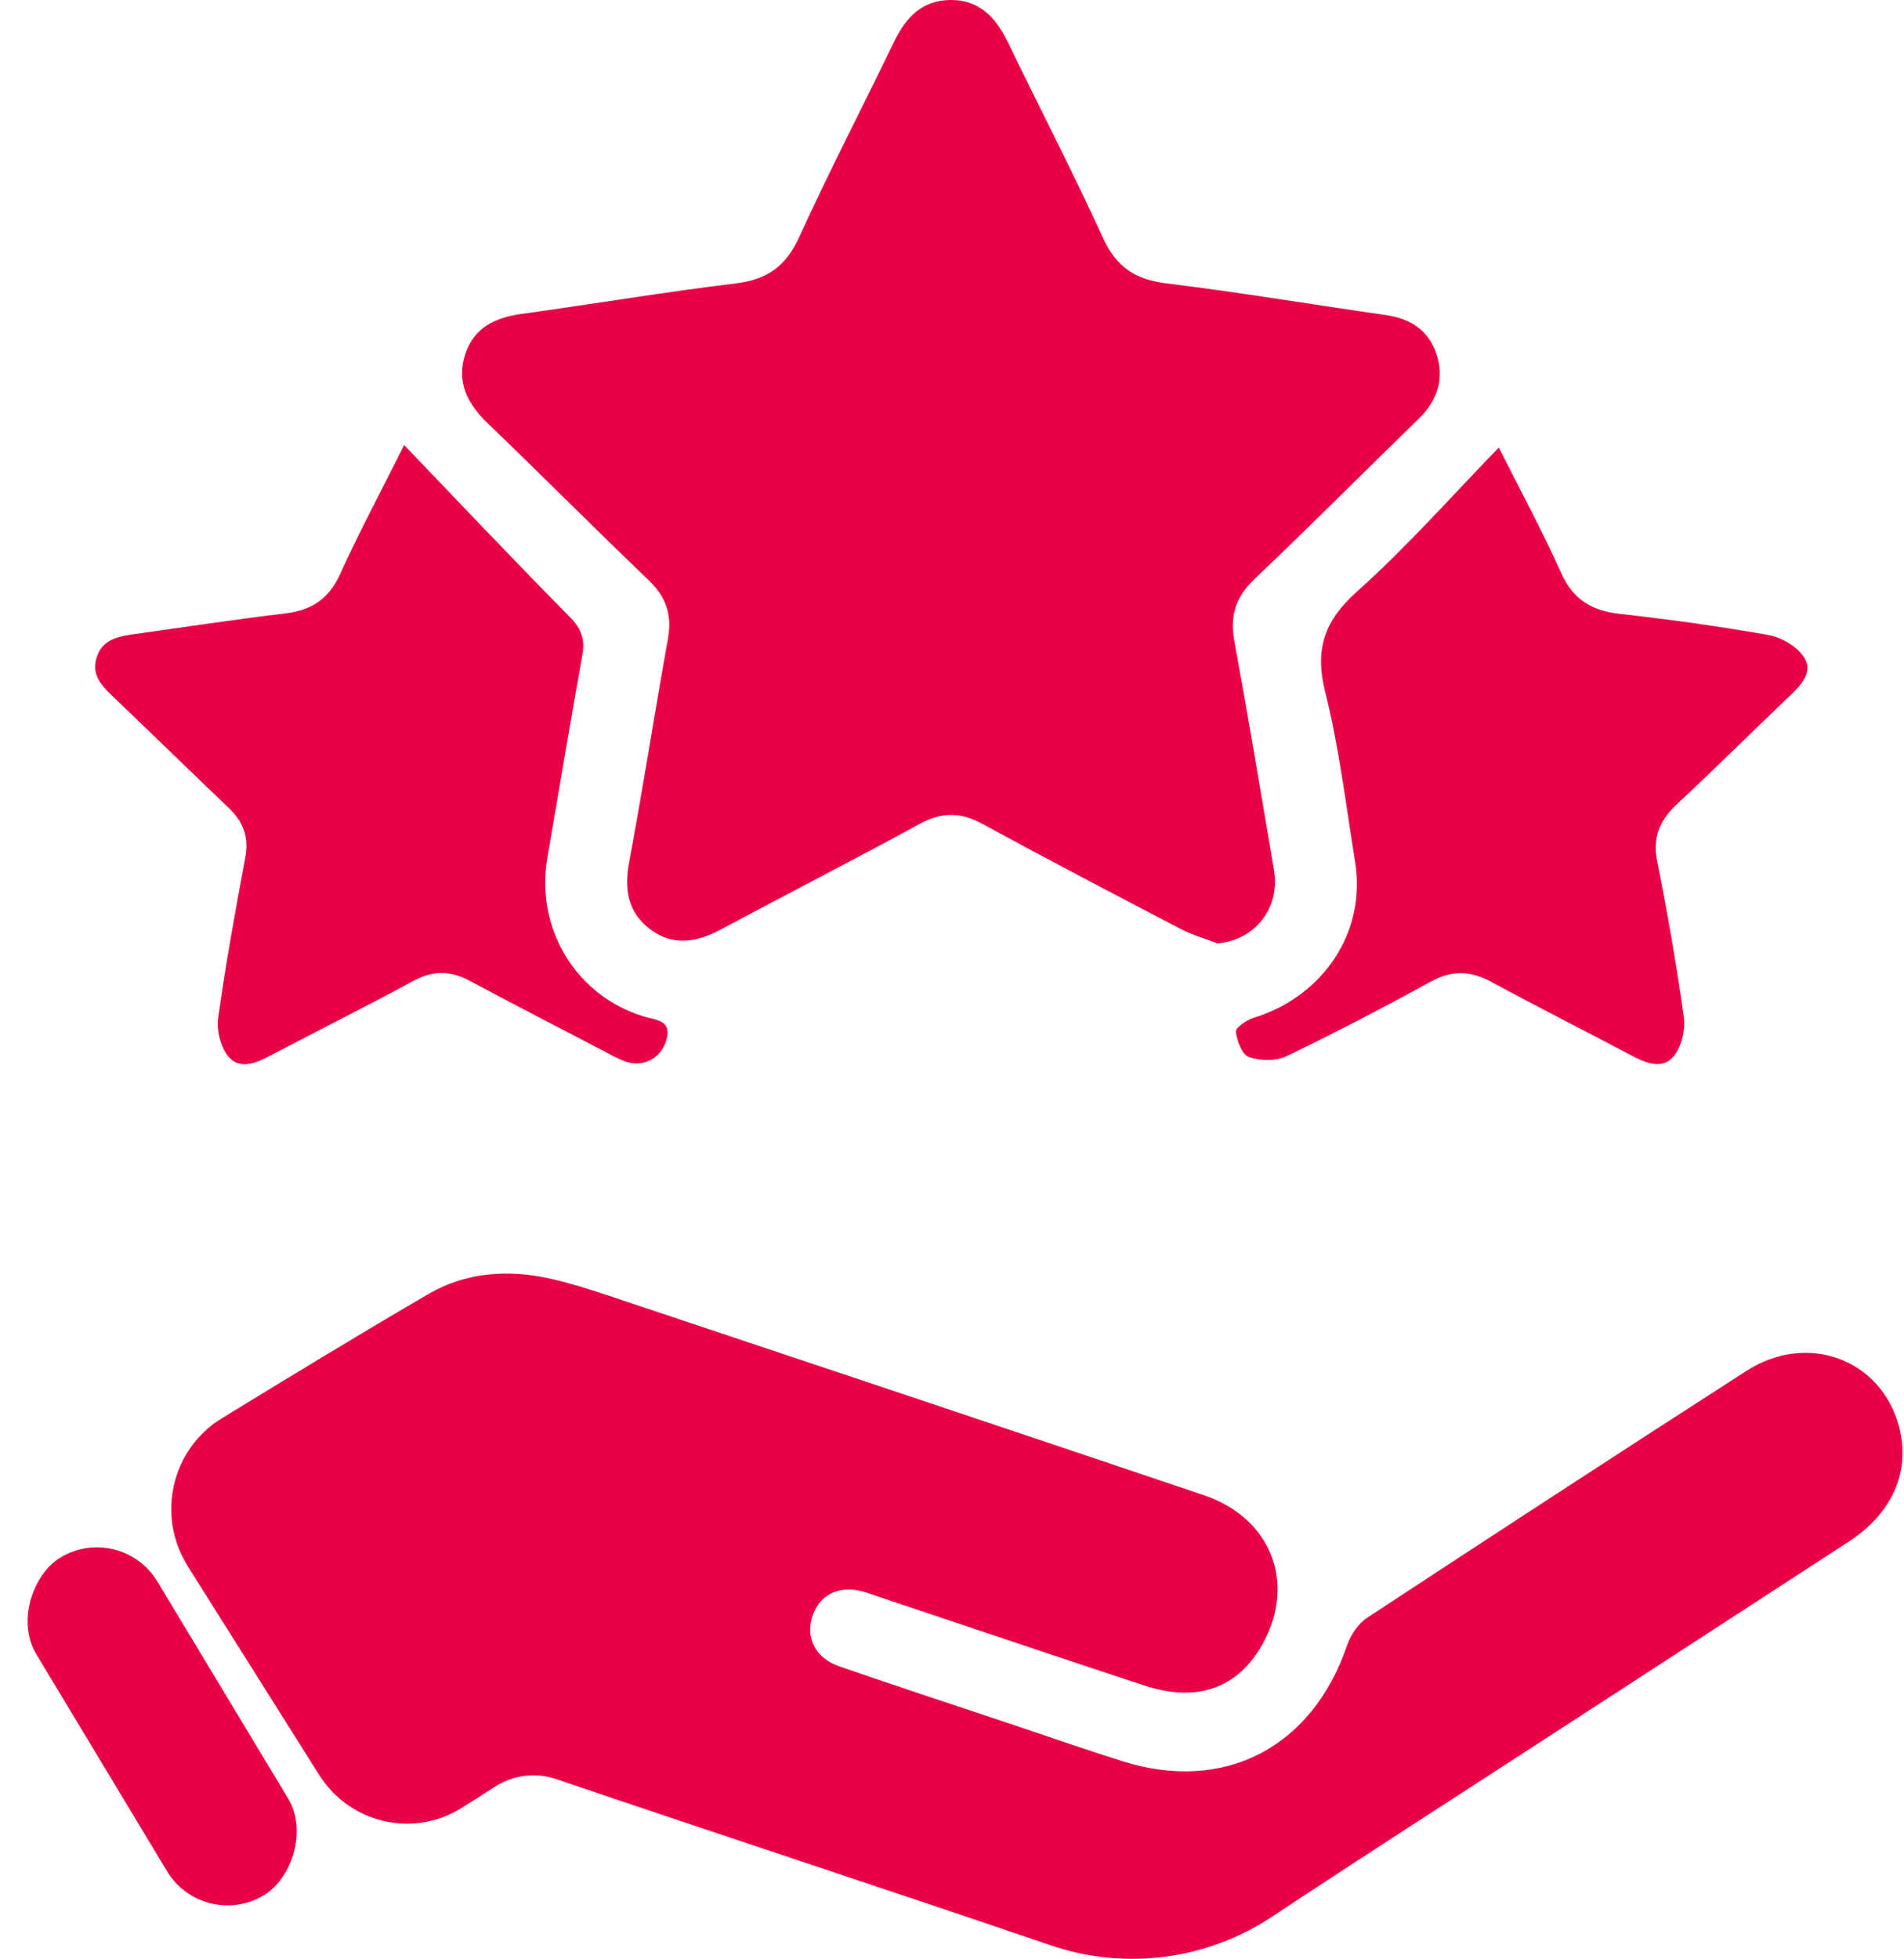 <svg width="106" height="109" viewBox="0 0 106 109" fill="none" xmlns="http://www.w3.org/2000/svg">
<path d="M67.778 52.494C67.088 52.227 66.364 52.024 65.713 51.682C62.022 49.757 58.334 47.829 54.678 45.837C53.459 45.174 52.393 45.192 51.182 45.855C47.526 47.847 43.82 49.747 40.15 51.71C38.796 52.434 37.456 52.68 36.167 51.685C34.944 50.745 34.745 49.476 35.026 47.979C35.797 43.83 36.451 39.664 37.19 35.512C37.421 34.208 37.083 33.213 36.117 32.29C33.1 29.407 30.166 26.442 27.153 23.555C26.03 22.478 25.412 21.281 25.888 19.752C26.353 18.262 27.536 17.674 29.015 17.471C33.005 16.922 36.98 16.252 40.981 15.768C42.711 15.557 43.752 14.816 44.484 13.212C46.161 9.541 48.019 5.956 49.778 2.321C50.421 0.984 51.313 0.022 52.887 0C54.521 -0.021 55.442 0.97 56.11 2.353C57.868 5.988 59.73 9.573 61.407 13.244C62.146 14.859 63.201 15.557 64.928 15.768C69.014 16.266 73.075 16.951 77.154 17.532C78.564 17.731 79.584 18.426 80 19.788C80.408 21.131 80.003 22.307 78.984 23.298C75.928 26.267 72.926 29.293 69.835 32.226C68.783 33.224 68.46 34.275 68.719 35.679C69.497 39.917 70.204 44.165 70.925 48.41C71.284 50.531 69.874 52.313 67.781 52.494H67.778Z" fill="#EA0044"/>
<path d="M22.495 24.763C25.699 28.102 28.684 31.26 31.739 34.35C32.379 34.999 32.571 35.598 32.418 36.46C31.747 40.217 31.114 43.98 30.471 47.744C29.796 51.682 32.074 55.42 35.847 56.565C36.543 56.775 37.456 56.757 37.076 57.944C36.778 58.878 35.825 59.401 34.866 59.084C34.45 58.945 34.06 58.721 33.669 58.514C31.157 57.206 28.638 55.909 26.14 54.572C25.071 53.998 24.09 53.995 23.003 54.587C20.356 56.019 17.663 57.366 14.998 58.764C14.206 59.181 13.307 59.533 12.695 58.767C12.273 58.236 12.052 57.32 12.148 56.636C12.564 53.649 13.101 50.677 13.658 47.712C13.872 46.578 13.541 45.73 12.742 44.964C10.592 42.914 8.464 40.837 6.314 38.784C5.685 38.181 5.078 37.586 5.373 36.61C5.685 35.566 6.591 35.416 7.48 35.288C10.283 34.892 13.086 34.468 15.897 34.133C17.354 33.958 18.309 33.32 18.935 31.945C19.976 29.649 21.169 27.425 22.502 24.759L22.495 24.763Z" fill="#EA0044"/>
<path d="M83.442 24.906C84.683 27.372 85.887 29.589 86.914 31.887C87.582 33.381 88.63 33.987 90.183 34.161C92.954 34.471 95.722 34.849 98.468 35.341C99.193 35.473 100.063 35.986 100.444 36.592C100.962 37.419 100.248 38.142 99.609 38.752C97.519 40.744 95.473 42.779 93.362 44.743C92.4 45.641 91.991 46.589 92.261 47.936C92.833 50.809 93.338 53.699 93.743 56.6C93.838 57.292 93.625 58.208 93.206 58.742C92.606 59.512 91.703 59.191 90.904 58.771C88.282 57.384 85.631 56.048 83.02 54.633C81.858 54.006 80.82 53.981 79.641 54.629C77.001 56.076 74.329 57.47 71.615 58.774C71.028 59.056 70.151 59.038 69.529 58.817C69.149 58.685 68.861 57.919 68.804 57.406C68.779 57.185 69.405 56.761 69.796 56.639C73.693 55.435 76.07 51.842 75.445 47.972C74.933 44.814 74.56 41.621 73.782 38.527C73.174 36.114 73.732 34.535 75.576 32.889C78.312 30.451 80.749 27.675 83.446 24.902L83.442 24.906Z" fill="#EA0044"/>
<path d="M10.445 87.132C8.689 84.344 9.548 80.639 12.338 78.93C16.205 76.566 20.019 74.24 23.879 71.992C25.96 70.78 28.344 70.625 30.709 71.168C31.775 71.413 32.829 71.747 33.867 72.093C44.922 75.785 55.979 79.474 67.022 83.202C70.759 84.464 72.166 88.075 70.314 91.438C68.939 93.939 66.669 94.769 63.68 93.783C58.781 92.168 53.891 90.514 49 88.879C48.682 88.774 48.371 88.654 48.049 88.564C46.688 88.188 45.589 88.747 45.209 90.001C44.856 91.166 45.416 92.273 46.715 92.723C49.92 93.834 53.143 94.886 56.363 95.965C58.402 96.649 60.433 97.356 62.484 98.004C68.164 99.798 73.059 97.243 74.998 91.55C75.198 90.968 75.623 90.343 76.125 90.013C83.139 85.407 90.169 80.826 97.225 76.286C100.621 74.1 104.73 75.634 105.723 79.385C106.378 81.862 105.366 84.196 102.913 85.792C97.087 89.582 91.254 93.364 85.42 97.15C80.556 100.311 75.669 103.436 70.836 106.644C67.179 109.071 62.626 109.657 58.482 108.244C49.322 105.118 40.127 102.108 30.962 98.998C29.808 98.606 28.547 98.773 27.524 99.441C26.918 99.837 26.305 100.225 25.688 100.61C22.994 102.287 19.463 101.46 17.762 98.757C15.328 94.894 12.898 91.03 10.441 87.135L10.445 87.132Z" fill="#EA0044"/>
<rect x="6.732" y="84.639" width="21.941" height="7.861" rx="3.93" transform="rotate(58.919 6.732 84.639)" fill="#EA0044"/>
</svg>
